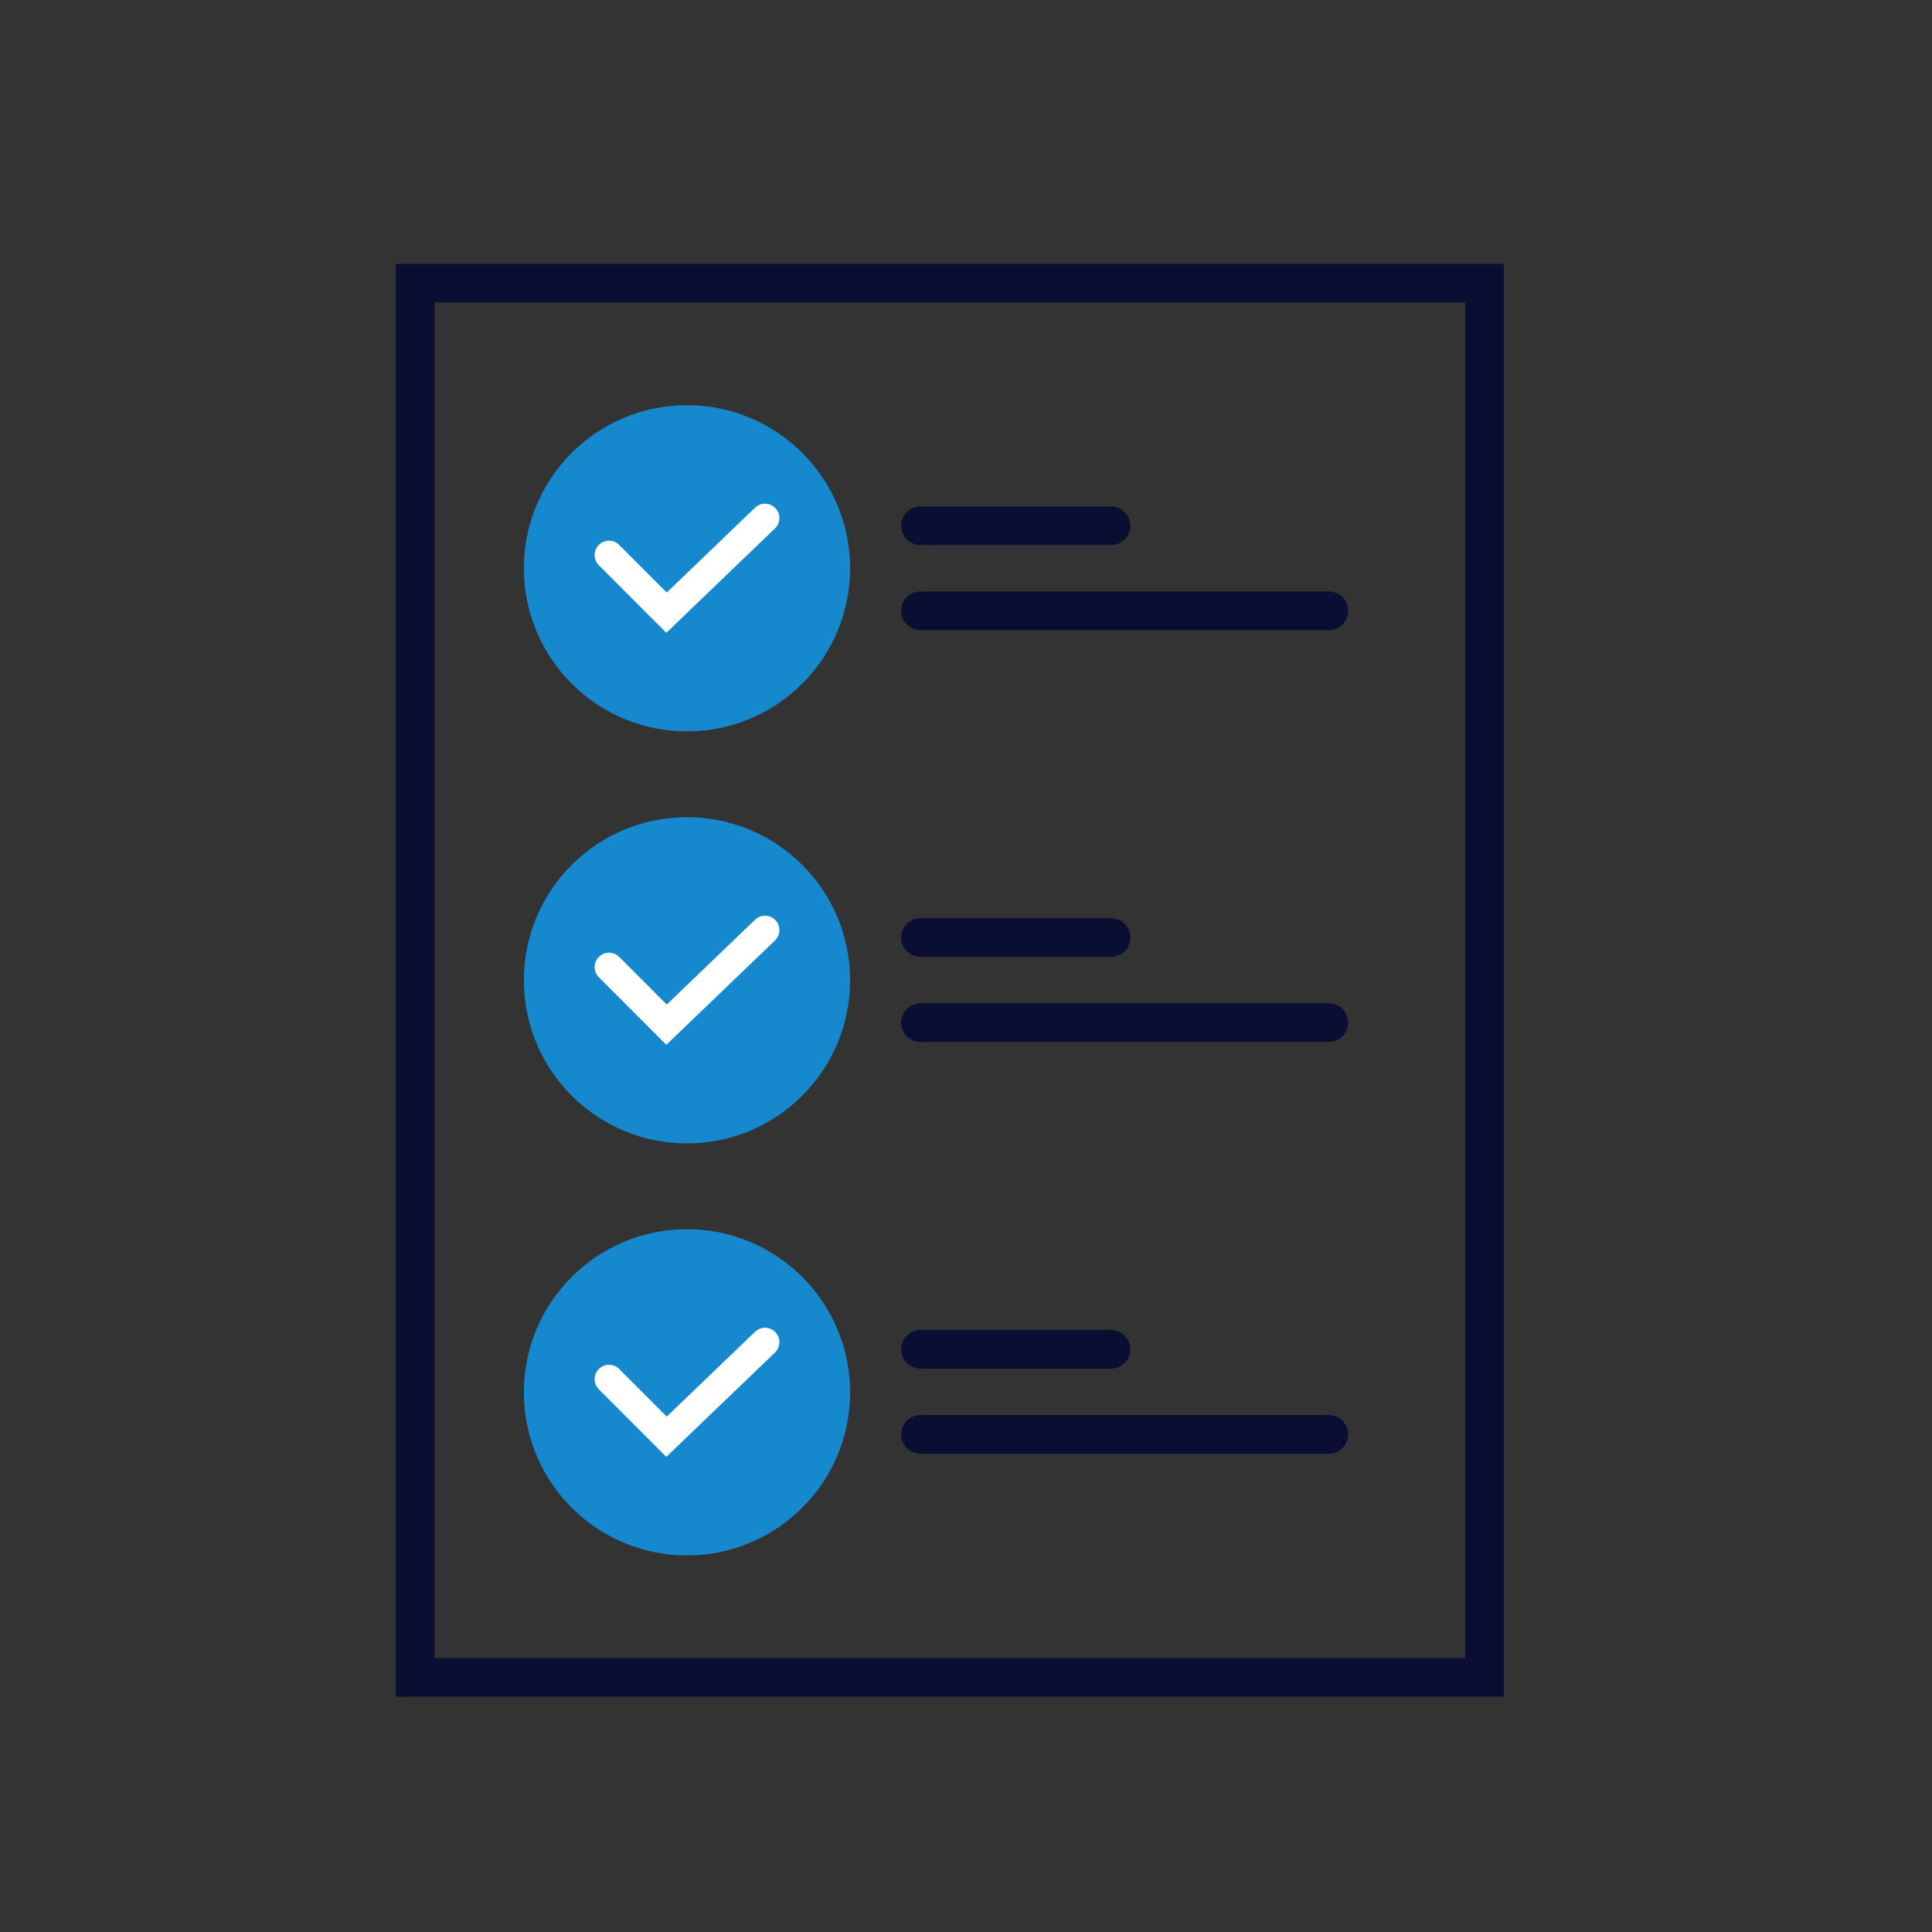 <?xml version="1.0" encoding="UTF-8"?><svg id="Layer_1" xmlns="http://www.w3.org/2000/svg" viewBox="0 0 500 500"><rect x="0" y="0" width="500" height="500" fill="#333333" stroke="none"/><defs><style>.cls-1,.cls-2,.cls-3{fill:none;}.cls-4{fill:#fff;}.cls-5{fill:#1689ce;}.cls-2,.cls-3{stroke:#0a0e33;stroke-miterlimit:10;stroke-width:10px;}.cls-3{stroke-linecap:round;}</style></defs><rect class="cls-1" x="25" y="25" width="450" height="450"/><rect class="cls-2" x="107.43" y="73.3" width="276.77" height="360.81"/><line class="cls-3" x1="238.21" y1="349.2" x2="287.54" y2="349.2"/><line class="cls-3" x1="238.21" y1="371.21" x2="343.9" y2="371.21"/><line class="cls-3" x1="238.21" y1="242.63" x2="287.54" y2="242.63"/><line class="cls-3" x1="238.21" y1="264.65" x2="343.9" y2="264.65"/><line class="cls-3" x1="238.21" y1="136.06" x2="287.54" y2="136.06"/><line class="cls-3" x1="238.21" y1="158.08" x2="343.9" y2="158.08"/><g id="Checklist"><circle class="cls-5" cx="177.79" cy="147.07" r="42.21"/><path class="cls-4" d="m172.44,163.77l-17.46-17.49c-1.45-1.45-1.45-3.81,0-5.26h0c1.45-1.45,3.81-1.45,5.26,0l12.31,12.33,22.86-21.96c1.48-1.42,3.83-1.37,5.26.11h0c1.42,1.48,1.37,3.83-.11,5.26l-28.12,27.01Z"/></g><g id="Checklist-2"><circle class="cls-5" cx="177.79" cy="253.7" r="42.21"/><path class="cls-4" d="m172.44,270.4l-17.46-17.49c-1.45-1.45-1.45-3.81,0-5.26h0c1.45-1.45,3.81-1.45,5.26,0l12.31,12.33,22.86-21.96c1.48-1.42,3.83-1.37,5.26.11h0c1.42,1.48,1.37,3.83-.11,5.26l-28.12,27.01Z"/></g><g id="Checklist-3"><circle class="cls-5" cx="177.79" cy="360.33" r="42.21"/><path class="cls-4" d="m172.44,377.04l-17.46-17.49c-1.45-1.45-1.45-3.81,0-5.26h0c1.45-1.45,3.81-1.45,5.26,0l12.31,12.33,22.86-21.96c1.48-1.42,3.83-1.37,5.26.11h0c1.42,1.48,1.37,3.83-.11,5.26l-28.12,27.01Z"/></g></svg>